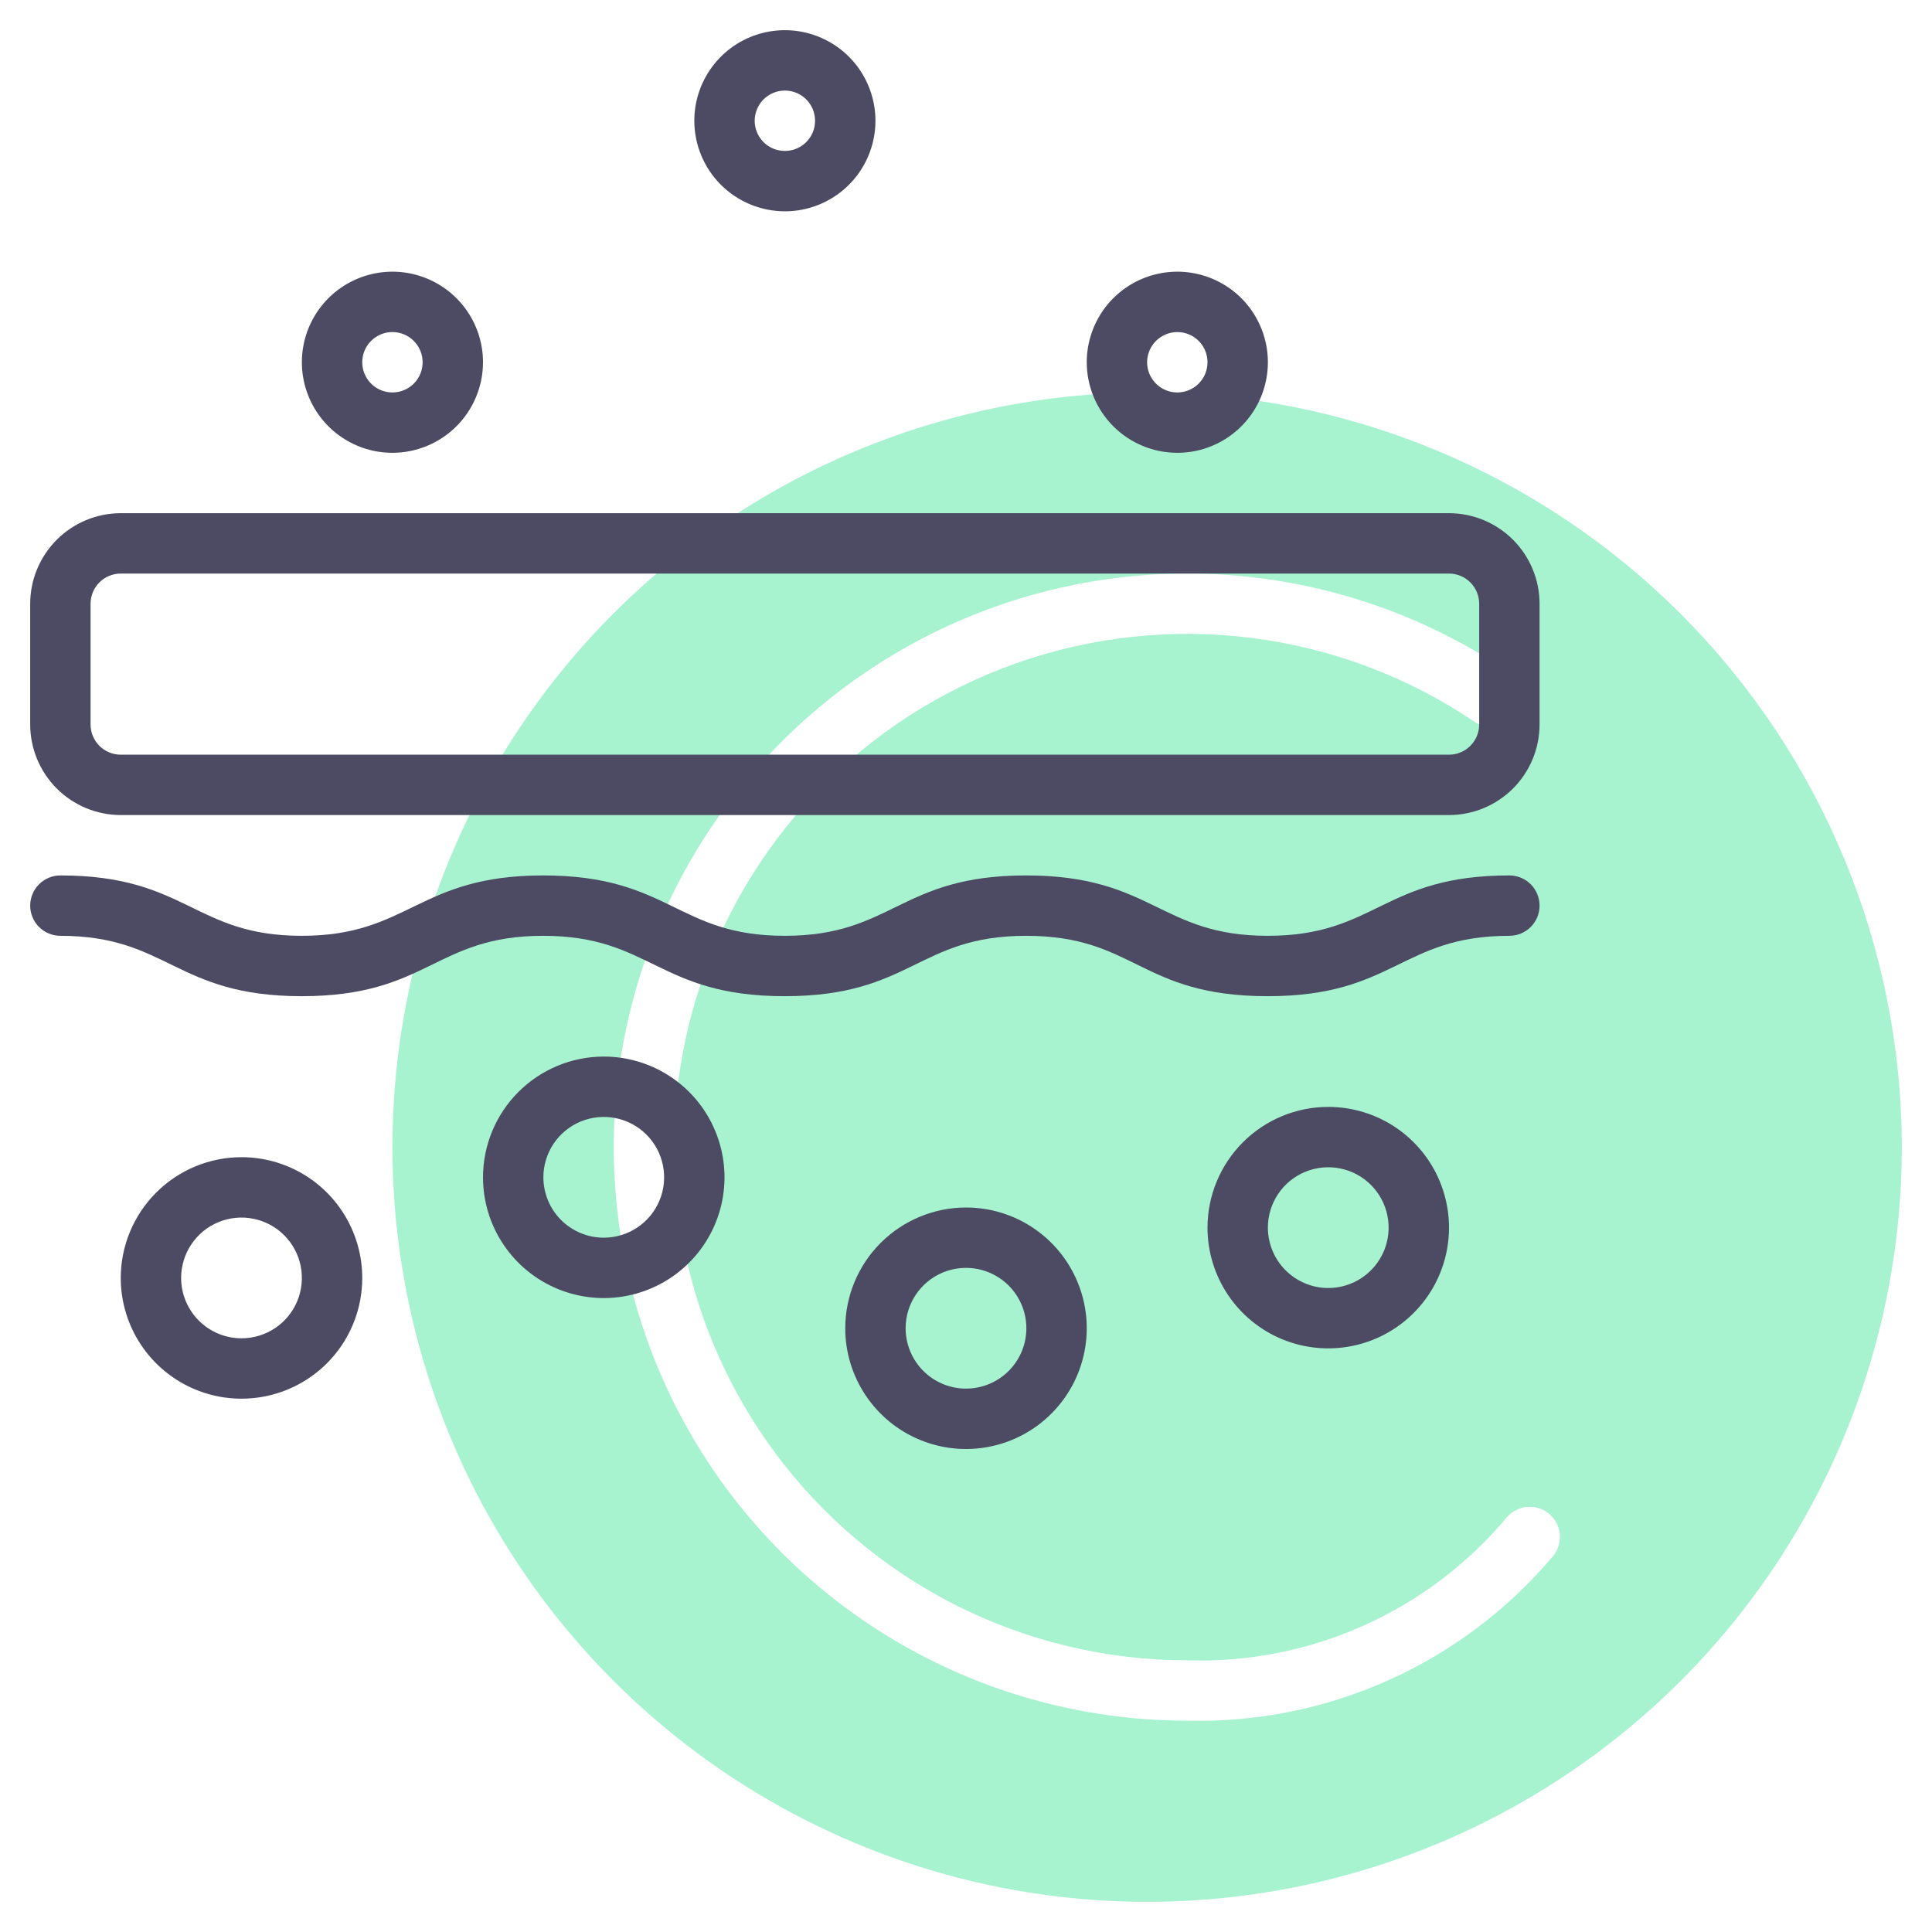 <svg width="80" height="80" viewBox="0 0 80 80" fill="none" xmlns="http://www.w3.org/2000/svg">
<path d="M47.5 16.25C41.319 16.25 35.278 18.083 30.138 21.517C24.999 24.95 20.994 29.831 18.629 35.541C16.264 41.251 15.645 47.535 16.851 53.597C18.056 59.658 21.032 65.227 25.403 69.597C29.773 73.968 35.342 76.944 41.403 78.15C47.465 79.355 53.749 78.737 59.459 76.371C65.169 74.006 70.05 70.001 73.483 64.862C76.917 59.722 78.75 53.681 78.75 47.5C78.741 39.215 75.445 31.272 69.587 25.413C63.728 19.555 55.785 16.259 47.5 16.25ZM64.295 64.452C62.442 66.645 60.12 68.394 57.501 69.571C54.882 70.747 52.033 71.321 49.163 71.25C45.45 71.249 41.789 70.379 38.474 68.707C35.159 67.036 32.282 64.611 30.073 61.626C27.865 58.642 26.388 55.181 25.759 51.522C25.13 47.863 25.368 44.107 26.453 40.557C27.539 37.007 29.441 33.76 32.008 31.078C34.576 28.396 37.736 26.353 41.235 25.113C44.735 23.873 48.476 23.471 52.159 23.939C55.842 24.407 59.364 25.732 62.443 27.808C62.579 27.899 62.697 28.017 62.788 28.154C62.879 28.291 62.943 28.445 62.974 28.606C63.006 28.768 63.005 28.934 62.972 29.095C62.939 29.257 62.875 29.41 62.783 29.546C62.691 29.683 62.572 29.799 62.435 29.89C62.297 29.98 62.143 30.043 61.982 30.074C61.82 30.105 61.654 30.103 61.492 30.07C61.331 30.036 61.178 29.971 61.042 29.878C58.288 28.021 55.136 26.836 51.841 26.417C48.545 25.999 45.197 26.359 42.066 27.468C38.935 28.578 36.107 30.406 33.811 32.806C31.514 35.206 29.811 38.111 28.84 41.288C27.87 44.465 27.657 47.825 28.22 51.099C28.783 54.373 30.105 57.47 32.081 60.14C34.057 62.81 36.632 64.98 39.598 66.476C42.565 67.971 45.841 68.75 49.163 68.75C51.669 68.831 54.161 68.341 56.451 67.319C58.74 66.296 60.768 64.766 62.38 62.846C62.485 62.719 62.614 62.614 62.76 62.537C62.906 62.46 63.065 62.413 63.229 62.398C63.393 62.383 63.559 62.401 63.716 62.45C63.873 62.499 64.019 62.579 64.145 62.685C64.272 62.791 64.376 62.921 64.452 63.067C64.528 63.214 64.574 63.373 64.588 63.538C64.602 63.702 64.583 63.867 64.533 64.024C64.482 64.181 64.402 64.326 64.295 64.452Z" fill="#A7F3D0" fill-opacity="1"/>
<path d="M1.25 25V30C1.251 30.994 1.647 31.947 2.35 32.651C3.053 33.353 4.006 33.749 5 33.75H60C60.994 33.749 61.947 33.353 62.651 32.651C63.353 31.947 63.749 30.994 63.75 30V25C63.749 24.006 63.353 23.053 62.651 22.349C61.947 21.646 60.994 21.251 60 21.25H5C4.006 21.251 3.053 21.646 2.35 22.349C1.647 23.053 1.251 24.006 1.25 25ZM3.75 25C3.75 24.669 3.882 24.351 4.116 24.116C4.351 23.882 4.669 23.75 5 23.75H60C60.331 23.75 60.649 23.882 60.883 24.116C61.118 24.351 61.25 24.669 61.25 25V30C61.25 30.331 61.118 30.649 60.883 30.884C60.649 31.118 60.331 31.25 60 31.25H5C4.669 31.25 4.351 31.118 4.116 30.884C3.882 30.649 3.75 30.331 3.75 30V25Z" fill="#4C4B63"/>
<path d="M62.5 36.25C57.257 36.25 56.984 38.75 52.495 38.75C48.031 38.75 47.728 36.25 42.491 36.25C37.25 36.25 36.98 38.75 32.493 38.75C28.022 38.75 27.737 36.25 22.492 36.25C17.292 36.25 16.953 38.75 12.495 38.75C8.033 38.75 7.733 36.25 2.5 36.25C2.168 36.25 1.851 36.382 1.616 36.616C1.382 36.85 1.25 37.169 1.25 37.5C1.25 37.831 1.382 38.15 1.616 38.384C1.851 38.618 2.168 38.75 2.5 38.75C6.962 38.75 7.262 41.25 12.495 41.25C17.735 41.25 18.006 38.75 22.492 38.75C26.964 38.75 27.248 41.25 32.493 41.25C37.734 41.25 38.004 38.75 42.491 38.75C47.011 38.75 47.202 41.25 52.495 41.25C57.739 41.25 58.011 38.75 62.5 38.75C62.831 38.75 63.15 38.618 63.384 38.384C63.618 38.15 63.75 37.831 63.75 37.5C63.75 37.169 63.618 36.85 63.384 36.616C63.15 36.382 62.831 36.25 62.5 36.25Z" fill="#4C4B63"/>
<path d="M50 50.834C50 51.822 50.293 52.789 50.843 53.611C51.392 54.434 52.173 55.074 53.087 55.453C54 55.831 55.006 55.93 55.975 55.737C56.945 55.544 57.836 55.068 58.535 54.369C59.235 53.67 59.711 52.779 59.904 51.809C60.097 50.839 59.998 49.834 59.619 48.92C59.241 48.006 58.6 47.225 57.778 46.676C56.956 46.127 55.989 45.834 55 45.834C53.674 45.835 52.403 46.362 51.466 47.3C50.529 48.237 50.001 49.508 50 50.834ZM52.5 50.834C52.5 50.339 52.647 49.856 52.921 49.445C53.196 49.033 53.587 48.713 54.043 48.524C54.5 48.335 55.003 48.285 55.488 48.382C55.973 48.478 56.418 48.716 56.768 49.066C57.117 49.415 57.355 49.861 57.452 50.346C57.548 50.831 57.499 51.333 57.31 51.79C57.12 52.247 56.8 52.638 56.389 52.912C55.978 53.187 55.495 53.334 55 53.334C54.337 53.333 53.702 53.069 53.233 52.6C52.764 52.132 52.501 51.496 52.5 50.834Z" fill="#4C4B63"/>
<path d="M35 55C35 55.989 35.293 56.956 35.843 57.778C36.392 58.6 37.173 59.241 38.087 59.619C39 59.998 40.006 60.097 40.975 59.904C41.945 59.711 42.836 59.235 43.535 58.535C44.235 57.836 44.711 56.945 44.904 55.975C45.097 55.006 44.998 54 44.619 53.087C44.241 52.173 43.6 51.392 42.778 50.843C41.956 50.293 40.989 50 40 50C38.674 50.001 37.403 50.529 36.466 51.466C35.529 52.403 35.001 53.674 35 55ZM37.5 55C37.5 54.506 37.647 54.022 37.921 53.611C38.196 53.2 38.587 52.88 39.043 52.69C39.5 52.501 40.003 52.452 40.488 52.548C40.973 52.645 41.418 52.883 41.768 53.232C42.117 53.582 42.355 54.027 42.452 54.512C42.548 54.997 42.499 55.5 42.31 55.957C42.12 56.413 41.8 56.804 41.389 57.079C40.978 57.353 40.495 57.5 40 57.5C39.337 57.499 38.702 57.236 38.233 56.767C37.764 56.298 37.501 55.663 37.5 55Z" fill="#4C4B63"/>
<path d="M20 48.75C20 49.739 20.293 50.706 20.843 51.528C21.392 52.35 22.173 52.991 23.087 53.369C24 53.748 25.006 53.847 25.976 53.654C26.945 53.461 27.836 52.985 28.535 52.285C29.235 51.586 29.711 50.695 29.904 49.725C30.097 48.756 29.998 47.75 29.619 46.837C29.241 45.923 28.6 45.142 27.778 44.593C26.956 44.043 25.989 43.75 25 43.75C23.674 43.751 22.403 44.279 21.466 45.216C20.529 46.153 20.001 47.424 20 48.75ZM22.5 48.75C22.5 48.256 22.647 47.772 22.921 47.361C23.196 46.95 23.587 46.63 24.043 46.44C24.5 46.251 25.003 46.202 25.488 46.298C25.973 46.395 26.418 46.633 26.768 46.982C27.117 47.332 27.355 47.777 27.452 48.262C27.548 48.747 27.499 49.25 27.31 49.707C27.12 50.163 26.8 50.554 26.389 50.829C25.978 51.103 25.494 51.25 25 51.25C24.337 51.249 23.702 50.986 23.233 50.517C22.764 50.048 22.501 49.413 22.5 48.75Z" fill="#4C4B63"/>
<path d="M5 52.916C5 53.905 5.293 54.872 5.843 55.694C6.392 56.517 7.173 57.157 8.087 57.536C9 57.914 10.005 58.013 10.976 57.82C11.945 57.627 12.836 57.151 13.536 56.452C14.235 55.753 14.711 54.862 14.904 53.892C15.097 52.922 14.998 51.917 14.619 51.003C14.241 50.09 13.6 49.309 12.778 48.759C11.956 48.21 10.989 47.916 10 47.916C8.674 47.918 7.403 48.445 6.466 49.383C5.529 50.32 5.001 51.591 5 52.916ZM7.5 52.916C7.5 52.422 7.647 51.939 7.921 51.528C8.196 51.117 8.586 50.796 9.043 50.607C9.5 50.418 10.003 50.368 10.488 50.465C10.973 50.561 11.418 50.799 11.768 51.149C12.117 51.498 12.355 51.944 12.452 52.429C12.548 52.914 12.499 53.416 12.31 53.873C12.12 54.33 11.8 54.721 11.389 54.995C10.978 55.27 10.495 55.416 10 55.416C9.337 55.416 8.702 55.152 8.233 54.683C7.764 54.215 7.501 53.579 7.5 52.916Z" fill="#4C4B63"/>
<path d="M32.5 8.75C33.242 8.75 33.967 8.53 34.583 8.118C35.2 7.706 35.681 7.12 35.965 6.435C36.248 5.75 36.323 4.996 36.178 4.268C36.033 3.541 35.676 2.873 35.152 2.348C34.627 1.824 33.959 1.467 33.232 1.322C32.504 1.177 31.75 1.252 31.065 1.535C30.38 1.819 29.794 2.3 29.382 2.917C28.97 3.533 28.75 4.258 28.75 5C28.751 5.994 29.146 6.947 29.849 7.65C30.553 8.353 31.506 8.749 32.5 8.75ZM32.5 3.75C32.747 3.75 32.989 3.823 33.194 3.961C33.4 4.098 33.56 4.293 33.655 4.522C33.749 4.75 33.774 5.001 33.726 5.244C33.678 5.486 33.559 5.709 33.384 5.884C33.209 6.059 32.986 6.178 32.744 6.226C32.501 6.274 32.25 6.249 32.022 6.155C31.793 6.06 31.598 5.9 31.461 5.694C31.323 5.489 31.25 5.247 31.25 5C31.25 4.669 31.382 4.351 31.616 4.116C31.851 3.882 32.169 3.75 32.5 3.75Z" fill="#4C4B63"/>
<path d="M48.75 18.75C49.492 18.75 50.217 18.53 50.833 18.118C51.45 17.706 51.931 17.12 52.215 16.435C52.498 15.75 52.573 14.996 52.428 14.268C52.283 13.541 51.926 12.873 51.402 12.348C50.877 11.824 50.209 11.467 49.482 11.322C48.754 11.177 48 11.252 47.315 11.536C46.63 11.819 46.044 12.3 45.632 12.917C45.22 13.533 45 14.258 45 15C45.001 15.994 45.397 16.947 46.099 17.651C46.803 18.354 47.756 18.749 48.75 18.75ZM48.75 13.75C48.997 13.75 49.239 13.823 49.444 13.961C49.65 14.098 49.81 14.293 49.905 14.522C49.999 14.75 50.024 15.001 49.976 15.244C49.928 15.486 49.809 15.709 49.634 15.884C49.459 16.059 49.236 16.178 48.994 16.226C48.751 16.274 48.5 16.25 48.272 16.155C48.043 16.06 47.848 15.9 47.711 15.694C47.573 15.489 47.5 15.247 47.5 15C47.5 14.669 47.632 14.351 47.867 14.117C48.101 13.882 48.419 13.75 48.75 13.75Z" fill="#4C4B63"/>
<path d="M20 15C20 14.258 19.78 13.533 19.368 12.917C18.956 12.3 18.37 11.819 17.685 11.536C17 11.252 16.246 11.177 15.518 11.322C14.791 11.467 14.123 11.824 13.598 12.348C13.074 12.873 12.717 13.541 12.572 14.268C12.427 14.996 12.502 15.75 12.786 16.435C13.069 17.12 13.55 17.706 14.167 18.118C14.783 18.53 15.508 18.75 16.25 18.75C17.244 18.749 18.197 18.354 18.901 17.651C19.604 16.947 19.999 15.994 20 15ZM17.5 15C17.5 15.247 17.427 15.489 17.289 15.694C17.152 15.9 16.957 16.06 16.728 16.155C16.5 16.25 16.249 16.274 16.006 16.226C15.764 16.178 15.541 16.059 15.366 15.884C15.191 15.709 15.072 15.486 15.024 15.244C14.976 15.001 15.001 14.75 15.095 14.522C15.19 14.293 15.35 14.098 15.556 13.961C15.761 13.823 16.003 13.75 16.25 13.75C16.581 13.75 16.899 13.882 17.134 14.117C17.368 14.351 17.5 14.669 17.5 15Z" fill="#4C4B63"/>
</svg>
